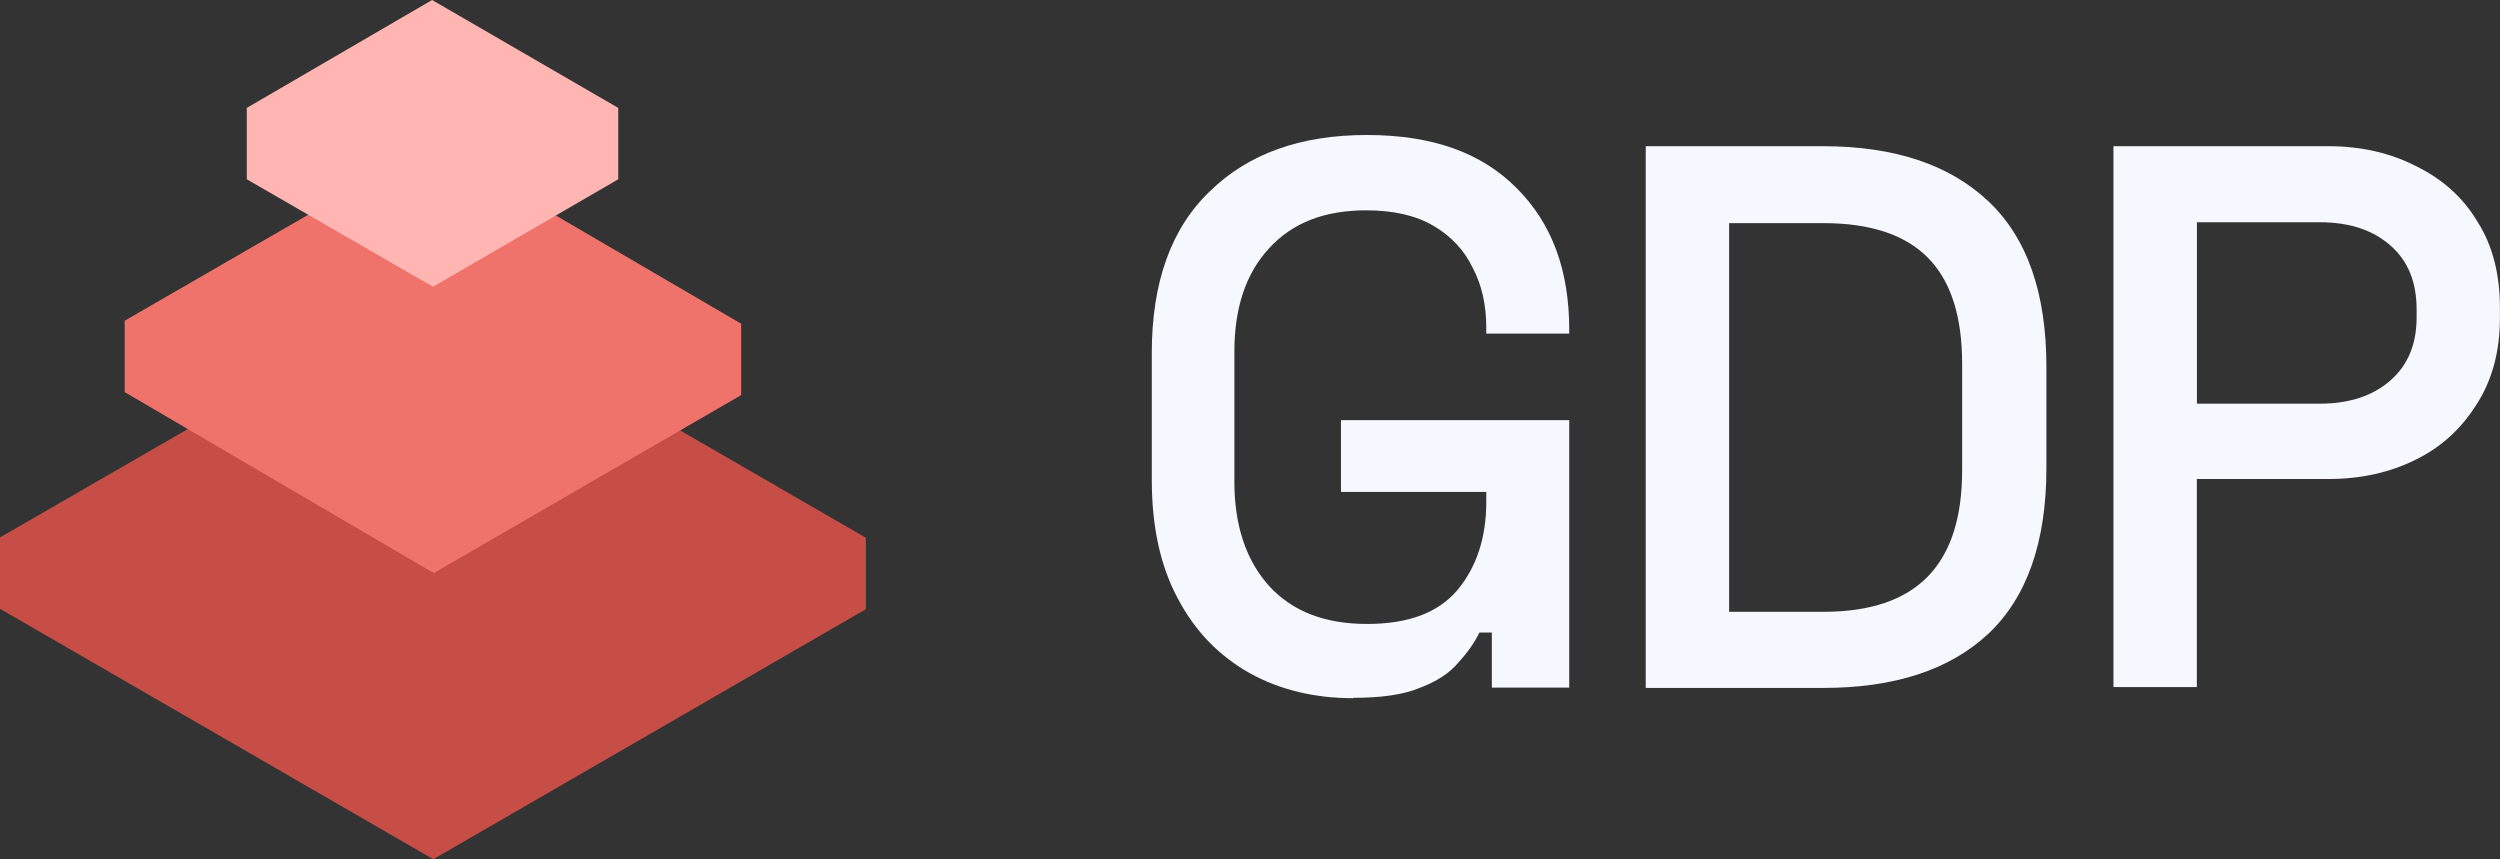 <?xml version="1.0" encoding="UTF-8"?>
<svg id="Layer_2" data-name="Layer 2" xmlns="http://www.w3.org/2000/svg" viewBox="0 0 341.49 117.39">
  <rect x="0" y="0" width="341.49" height="117.39" fill="#333333" stroke="none"/>
  <defs>
    <style>
      .cls-1 {
        fill: #f6f8ff;
      }

      .cls-1, .cls-2, .cls-3, .cls-4 {
        stroke-width: 0px;
      }

      .cls-2 {
        fill: #ffb6b2;
      }

      .cls-3 {
        fill: #c64e47;
      }

      .cls-4 {
        fill: #ef736b;
      }
    </style>
  </defs>
  <g id="Layer_1-2" data-name="Layer 1">
    <g id="icon-wordmark-GDP-white">
      <path class="cls-3" d="M59.14,117.39l59.14-34.18v-9.75l-59.14-34.18L0,73.41v9.75l59.14,34.18v.06Z"/>
      <path class="cls-4" d="M59.25,78.28l41.99-24.31v-9.75l-42.22-24.66-41.99,24.25v9.75l42.22,24.72Z"/>
      <path class="cls-2" d="M59.14,39.17l25.31-14.68v-9.75L59.02,0l-25.31,14.74v9.75s25.43,14.68,25.43,14.68Z"/>
      <path class="cls-1" d="M184.87,95.37c-5.29,0-9.98-1.12-14.15-3.41-4.17-2.35-7.46-5.7-9.81-10.16-2.41-4.46-3.58-9.87-3.58-16.27v-17.32c0-9.63,2.64-17.03,7.93-22.08,5.29-5.17,12.45-7.69,21.43-7.69s15.68,2.41,20.5,7.28c4.82,4.82,7.16,11.22,7.16,19.32v.53h-11.33v-.82c0-3.05-.59-5.76-1.82-8.1-1.17-2.47-2.99-4.4-5.4-5.81-2.41-1.41-5.46-2.11-9.22-2.11-5.64,0-10.04,1.7-13.21,5.17-3.17,3.41-4.76,8.1-4.76,14.15v17.74c0,5.99,1.59,10.75,4.76,14.27,3.17,3.46,7.63,5.17,13.33,5.17s9.75-1.53,12.39-4.64c2.58-3.11,3.93-7.11,3.93-12.04v-1.35h-19.85v-9.81h31.18v36.53h-10.57v-7.52h-1.7c-.65,1.35-1.59,2.7-2.88,4.11-1.17,1.41-2.94,2.58-5.29,3.46-2.23.94-5.29,1.35-9.1,1.35l.06.06Z"/>
      <path class="cls-1" d="M224.8,93.9V19.97h24.19c9.81,0,17.32,2.53,22.61,7.52,5.29,4.99,7.93,12.51,7.93,22.61v13.86c0,10.04-2.64,17.62-7.93,22.61-5.29,4.93-12.8,7.4-22.61,7.4h-24.19v-.06ZM236.19,83.57h12.92c6.4,0,11.16-1.64,14.27-4.87,3.11-3.23,4.64-8.05,4.64-14.45v-14.56c0-6.46-1.53-11.28-4.64-14.45-3.11-3.17-7.87-4.76-14.27-4.76h-12.92v53.15-.06Z"/>
      <path class="cls-1" d="M288.69,93.9V19.97h29.36c4.52,0,8.52.94,12.04,2.76,3.58,1.76,6.4,4.29,8.34,7.58,2.06,3.23,3.05,7.16,3.05,11.75v1.35c0,4.58-1.06,8.52-3.17,11.8-2.06,3.29-4.82,5.87-8.34,7.58-3.52,1.76-7.52,2.64-11.92,2.64h-17.97v28.42h-11.39v.06ZM300.09,55.14h16.8c3.99,0,7.22-1.06,9.63-3.17,2.41-2.11,3.58-4.99,3.58-8.63v-1.06c0-3.76-1.17-6.64-3.58-8.75-2.41-2.11-5.58-3.17-9.63-3.17h-16.8v24.84-.06Z"/>
    </g>
  </g>
</svg>